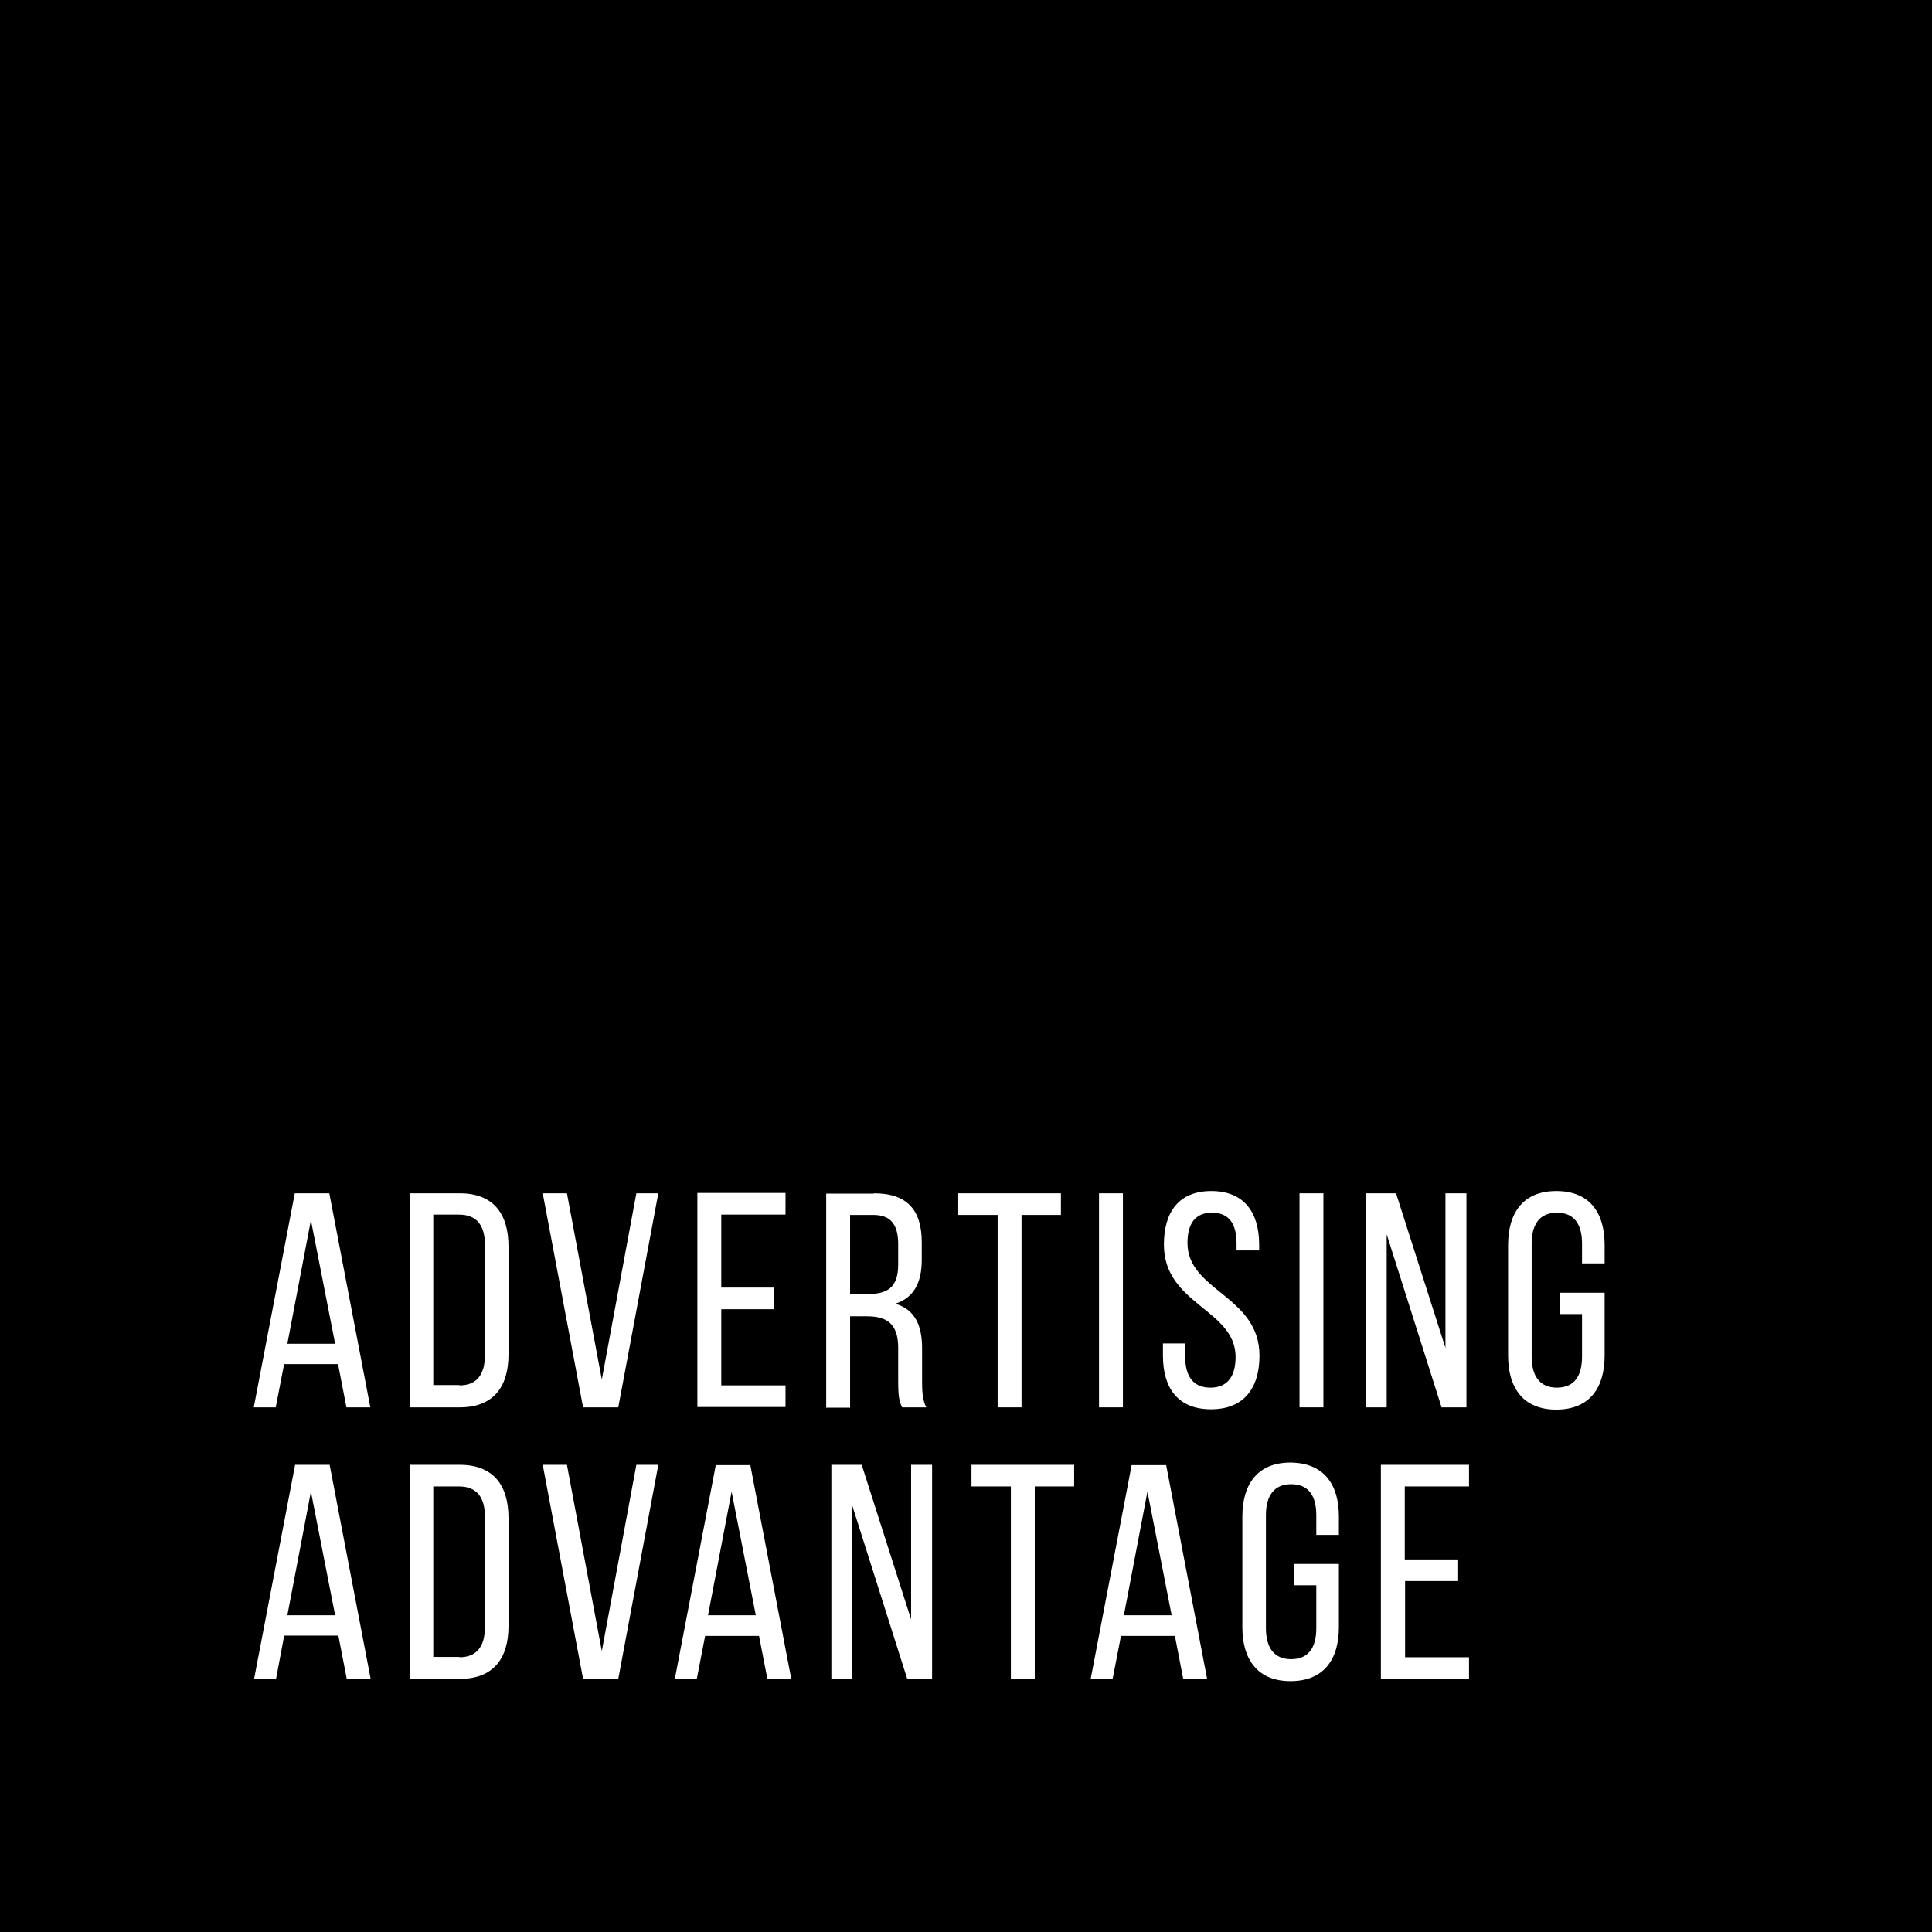<?xml version="1.0" encoding="utf-8"?>
<!-- Generator: Adobe Illustrator 24.3.0, SVG Export Plug-In . SVG Version: 6.00 Build 0)  -->
<svg version="1.1" id="Layer_1" xmlns="http://www.w3.org/2000/svg" xmlns:xlink="http://www.w3.org/1999/xlink" x="0px" y="0px"
	 viewBox="0 0 598.4 598.4" style="enable-background:new 0 0 598.4 598.4;" xml:space="preserve">
<style type="text/css">
	.st0{fill:#FFFFFF;}
</style>
<rect width="598.4" height="598.4"/>
<g>
	<path class="st0" d="M88,422.5l-2.6,13.4h-6.8l12.7-66.3h10.7l12.7,66.3h-7.4l-2.6-13.4H88z M89,416.2h14.8l-7.5-38.3L89,416.2z"/>
	<path class="st0" d="M142.4,369.6c10.3,0,15.1,6.2,15.1,16.5v33.4c0,10.1-4.7,16.4-15.1,16.4h-15.5v-66.3H142.4z M142.3,429.1
		c5.3,0,7.9-3.3,7.9-9.4v-34.1c0-6.1-2.6-9.4-8-9.4h-8v52.8H142.3z"/>
	<path class="st0" d="M175.6,369.6l10.8,57.7l10.7-57.7h6.8l-12.4,66.3h-10.9l-12.5-66.3H175.6z"/>
	<path class="st0" d="M239.6,398.9v6.6h-16.2v23.6h19.9v6.7H216v-66.3h27.3v6.7h-19.9v22.6H239.6z"/>
	<path class="st0" d="M270.7,369.6c10.4,0,14.8,5.3,14.8,15.2v5.4c0,7.3-2.6,11.8-8.2,13.6c6.1,1.8,8.3,6.7,8.3,13.8v10.3
		c0,2.9,0.1,5.7,1.3,8h-7.5c-0.9-1.9-1.2-3.6-1.2-8v-10.4c0-7.5-3.5-9.8-9.7-9.8h-5.2v28.3h-7.4v-66.3H270.7z M268.8,400.8
		c5.9,0,9.4-1.9,9.4-9.1v-6.3c0-6-2.2-9.1-7.7-9.1h-7.2v24.5H268.8z"/>
	<path class="st0" d="M309,435.9v-59.6h-12.2v-6.7h31.8v6.7h-12.2v59.6H309z"/>
	<path class="st0" d="M347.8,369.6v66.3h-7.4v-66.3H347.8z"/>
	<path class="st0" d="M390,385.5v1.8h-7v-2.2c0-6-2.3-9.5-7.6-9.5s-7.6,3.5-7.6,9.4c0,14.9,22.3,16.3,22.3,34.9
		c0,10-4.8,16.6-15,16.6s-14.9-6.5-14.9-16.6v-3.8h6.9v4.2c0,6,2.5,9.5,7.8,9.5s7.8-3.5,7.8-9.5c0-14.8-22.2-16.2-22.2-34.8
		c0-10.2,4.7-16.6,14.7-16.6C385.2,368.9,390,375.4,390,385.5z"/>
	<path class="st0" d="M409.9,369.6v66.3h-7.4v-66.3H409.9z"/>
	<path class="st0" d="M429.6,435.9H423v-66.3h9.4l15.3,47.9v-47.9h6.5v66.3h-7.7l-17-53.6V435.9z"/>
	<path class="st0" d="M497,385.6v5.7h-7v-6.1c0-6-2.4-9.6-7.8-9.6c-5.3,0-7.8,3.6-7.8,9.6v35c0,6,2.5,9.6,7.8,9.6
		c5.4,0,7.8-3.6,7.8-9.6V407h-6.8v-6.6H497v19.5c0,10-4.7,16.7-15,16.7c-10.1,0-14.9-6.6-14.9-16.7v-34.3c0-10,4.7-16.7,14.9-16.7
		C492.3,368.9,497,375.5,497,385.6z"/>
	<path class="st0" d="M88,506.7L85.5,520h-6.8l12.7-66.3h10.7l12.7,66.3h-7.4l-2.6-13.4H88z M89,500.3h14.8l-7.5-38.3L89,500.3z"/>
	<path class="st0" d="M142.4,453.7c10.3,0,15.1,6.2,15.1,16.5v33.4c0,10.1-4.7,16.4-15.1,16.4h-15.5v-66.3H142.4z M142.3,513.3
		c5.3,0,7.9-3.3,7.9-9.4v-34.1c0-6.1-2.6-9.4-8-9.4h-8v52.8H142.3z"/>
	<path class="st0" d="M175.6,453.7l10.8,57.7l10.7-57.7h6.8L191.5,520h-10.9l-12.5-66.3H175.6z"/>
	<path class="st0" d="M218.4,506.7l-2.6,13.4H209l12.7-66.3h10.7l12.7,66.3h-7.4l-2.6-13.4H218.4z M219.3,500.3h14.8l-7.5-38.3
		L219.3,500.3z"/>
	<path class="st0" d="M264.1,520h-6.6v-66.3h9.4l15.3,47.9v-47.9h6.5V520h-7.7l-17-53.6V520z"/>
	<path class="st0" d="M313.1,520v-59.6h-12.2v-6.7h31.8v6.7h-12.2V520H313.1z"/>
	<path class="st0" d="M347.2,506.7l-2.6,13.4h-6.8l12.7-66.3h10.7l12.7,66.3h-7.4l-2.6-13.4H347.2z M348.1,500.3h14.8l-7.5-38.3
		L348.1,500.3z"/>
	<path class="st0" d="M414.7,469.7v5.7h-7v-6.1c0-6-2.4-9.6-7.8-9.6c-5.3,0-7.8,3.6-7.8,9.6v35c0,6,2.5,9.6,7.8,9.6
		c5.4,0,7.8-3.6,7.8-9.6v-13.3h-6.8v-6.6h13.8V504c0,10-4.7,16.7-15,16.7c-10.1,0-14.9-6.6-14.9-16.7v-34.3c0-10,4.7-16.7,14.9-16.7
		C410,453.1,414.7,459.7,414.7,469.7z"/>
	<path class="st0" d="M451.4,483.1v6.6h-16.2v23.6H455v6.7h-27.3v-66.3H455v6.7h-19.9v22.6H451.4z"/>
</g>
</svg>
